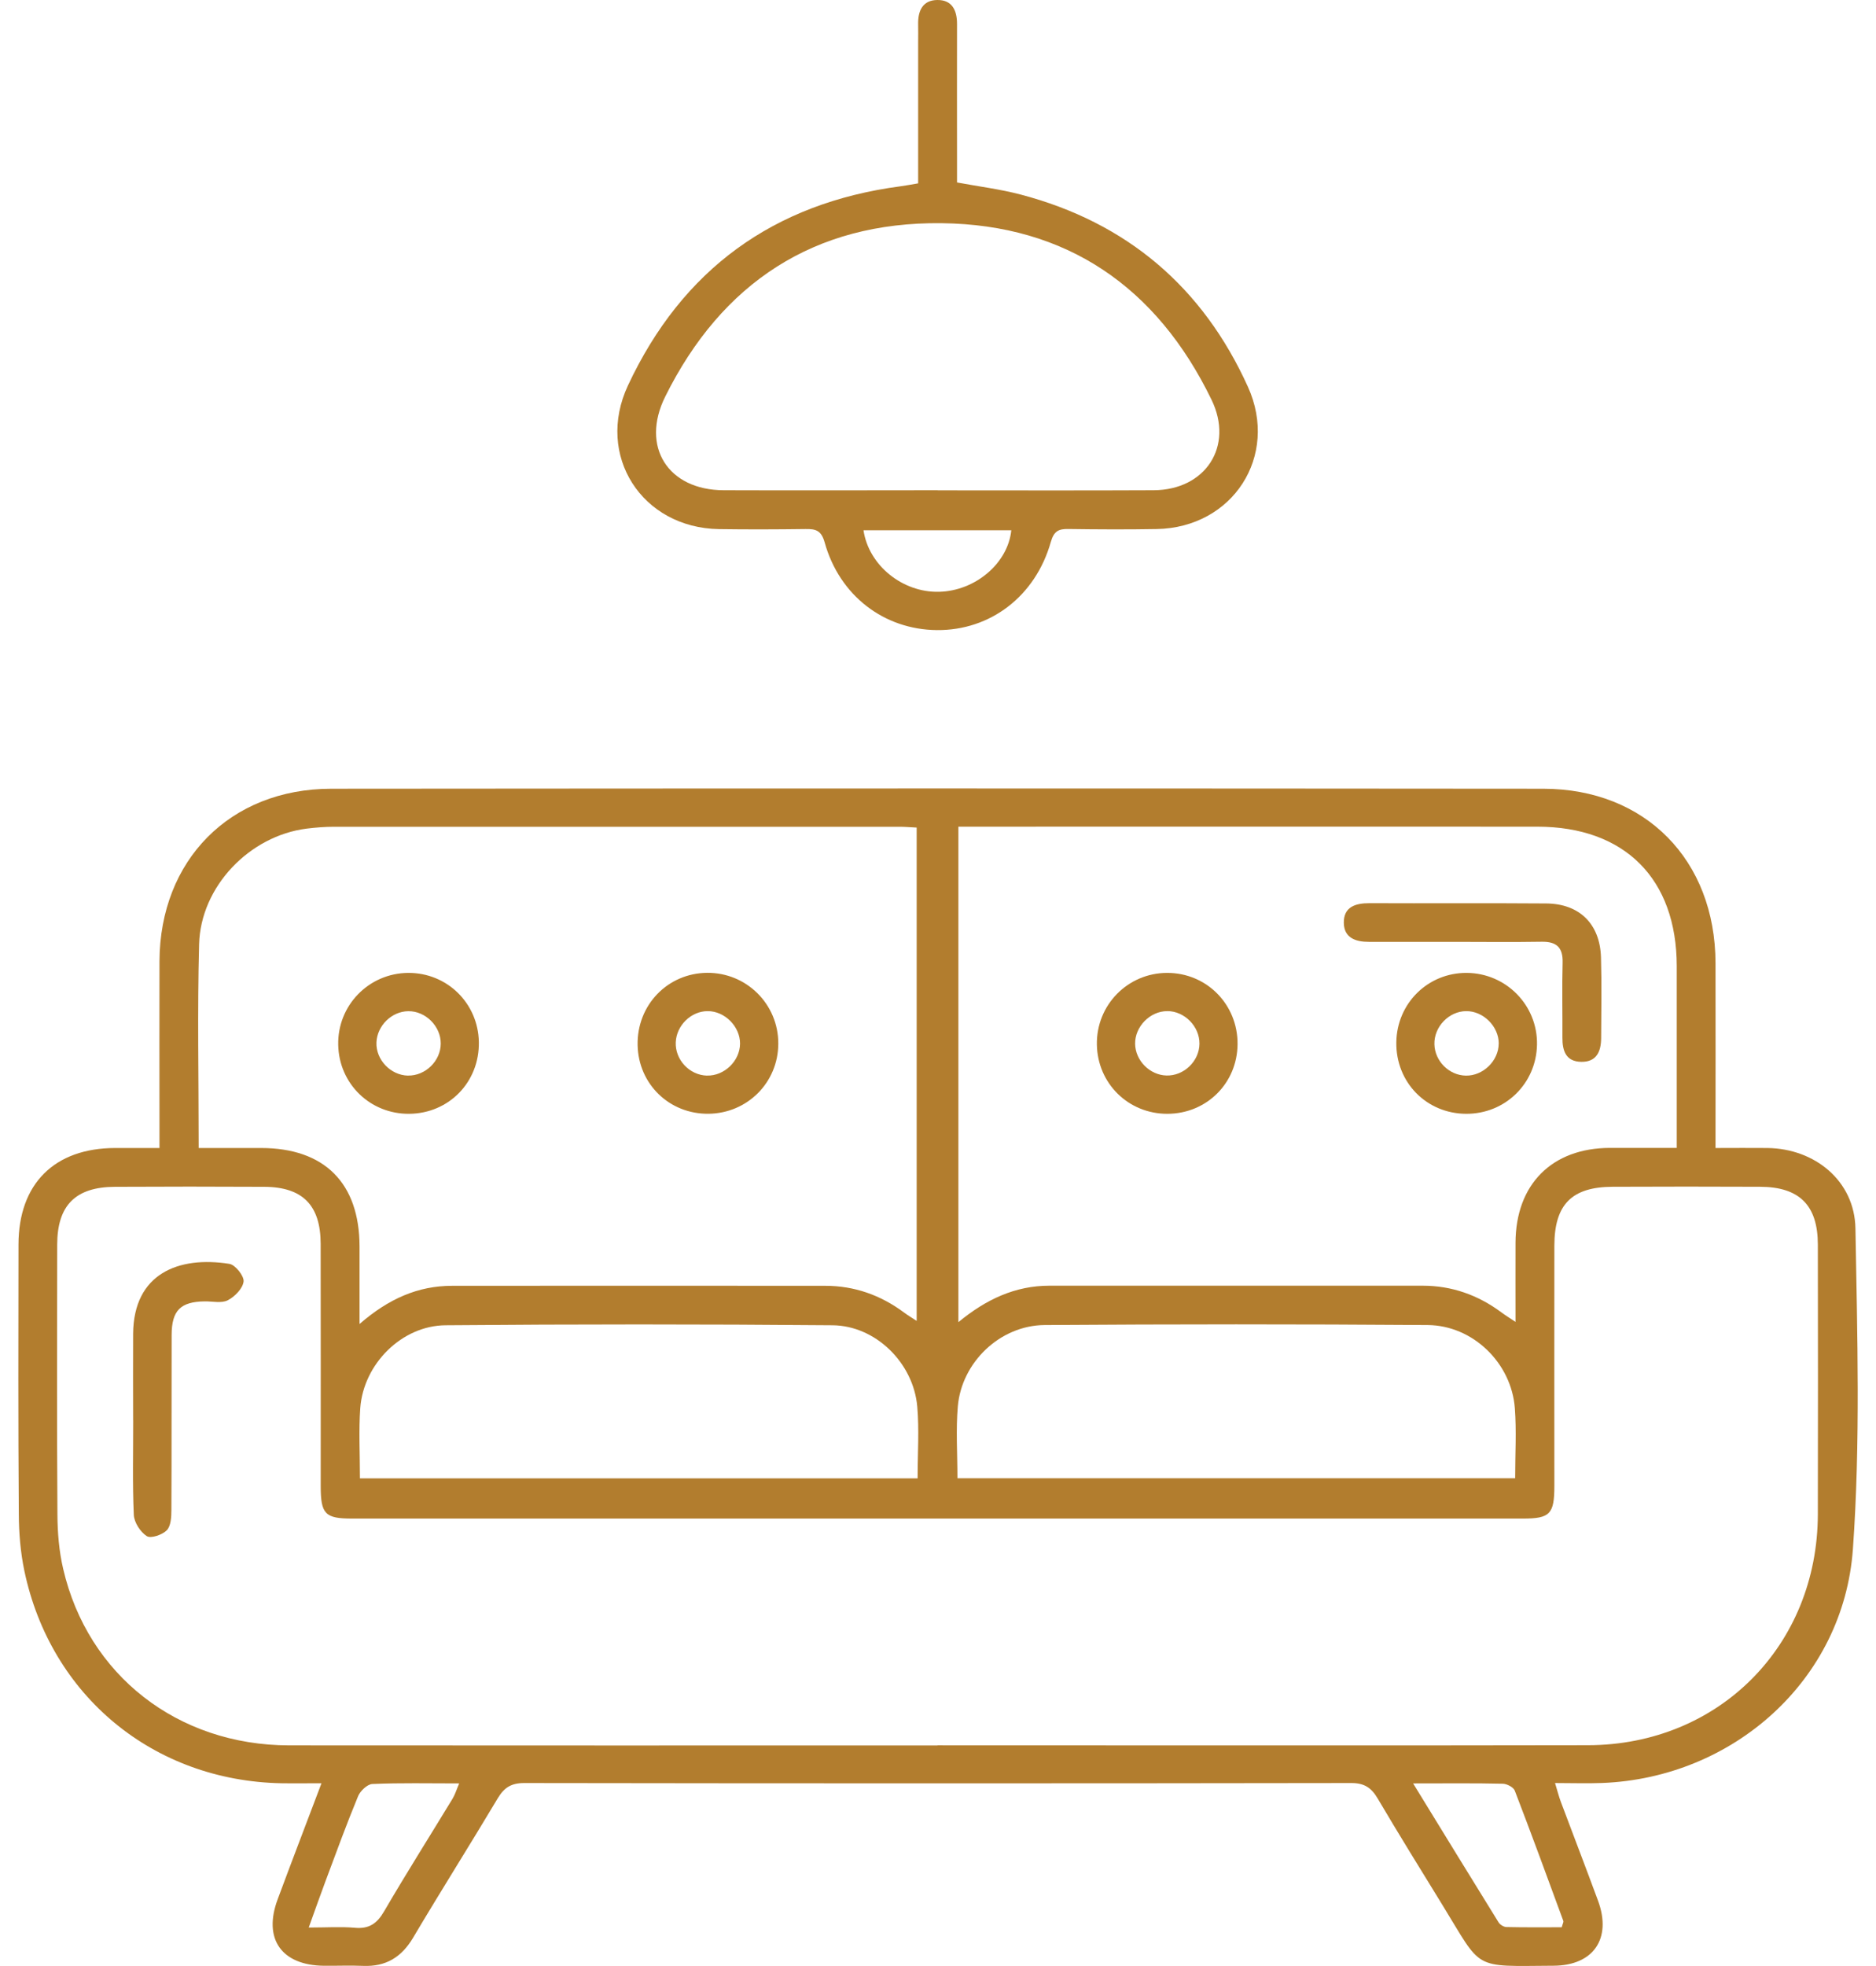 <svg width="84" height="88" viewBox="0 0 84 88" fill="none" xmlns="http://www.w3.org/2000/svg">
<g clip-path="url(#clip0_2002_3467)">
<path d="M76.819 51.385C77.678 51.385 78.41 51.377 79.139 51.385C81.265 51.41 83.041 52.861 83.079 54.982C83.163 59.766 83.306 64.569 82.966 69.334C82.548 75.202 77.607 79.583 71.73 79.807C71.064 79.833 70.395 79.809 69.628 79.809C69.736 80.16 69.797 80.405 69.884 80.64C70.44 82.124 71.01 83.6 71.557 85.085C72.174 86.769 71.353 87.977 69.562 87.986C65.881 88.007 66.402 88.214 64.567 85.236C63.599 83.663 62.625 82.091 61.687 80.501C61.405 80.023 61.095 79.809 60.509 79.809C48.163 79.828 35.818 79.828 23.475 79.809C22.895 79.809 22.579 80.007 22.29 80.487C21.042 82.578 19.74 84.636 18.499 86.729C17.98 87.605 17.279 88.033 16.267 87.993C15.681 87.969 15.094 87.993 14.508 87.988C12.603 87.969 11.772 86.785 12.432 85.015C13.053 83.341 13.694 81.671 14.395 79.819C13.736 79.819 13.171 79.828 12.605 79.819C6.878 79.71 2.268 75.917 1.09 70.307C0.917 69.48 0.846 68.619 0.842 67.771C0.813 63.752 0.821 59.728 0.828 55.705C0.832 52.983 2.439 51.389 5.156 51.385C5.771 51.385 6.386 51.385 7.141 51.385C7.141 51.046 7.141 50.739 7.141 50.431C7.141 47.964 7.134 45.496 7.141 43.029C7.157 38.501 10.301 35.309 14.829 35.304C32.92 35.288 51.014 35.288 69.105 35.304C73.678 35.309 76.8 38.501 76.814 43.099C76.821 45.826 76.814 48.552 76.814 51.385H76.819ZM41.979 78.121C51.687 78.121 61.396 78.135 71.102 78.116C76.969 78.105 81.382 73.652 81.396 67.781C81.406 63.757 81.401 59.731 81.396 55.707C81.394 53.951 80.573 53.127 78.811 53.12C76.61 53.11 74.412 53.11 72.211 53.12C70.377 53.127 69.6 53.913 69.598 55.761C69.593 59.345 69.598 62.931 69.598 66.514C69.598 67.766 69.403 67.971 68.199 67.971C50.718 67.971 33.239 67.971 15.758 67.971C14.555 67.971 14.36 67.769 14.36 66.514C14.36 62.9 14.365 59.286 14.358 55.674C14.355 53.946 13.551 53.132 11.836 53.122C9.607 53.11 7.378 53.11 5.149 53.122C3.382 53.129 2.564 53.951 2.561 55.707C2.557 59.731 2.545 63.757 2.571 67.781C2.575 68.597 2.643 69.431 2.829 70.224C3.934 74.983 7.955 78.116 12.943 78.123C22.621 78.133 32.301 78.126 41.979 78.126V78.121ZM8.896 51.385C9.884 51.385 10.787 51.385 11.688 51.385C14.527 51.385 16.094 52.953 16.099 55.792C16.099 56.887 16.099 57.984 16.099 59.262C17.401 58.132 18.717 57.553 20.244 57.553C25.814 57.548 31.386 57.548 36.956 57.553C38.258 57.553 39.429 57.97 40.473 58.744C40.646 58.874 40.834 58.985 41.045 59.123V37.042C40.752 37.028 40.52 37.006 40.29 37.006C31.846 37.006 23.402 37.004 14.958 37.006C14.55 37.006 14.137 37.039 13.731 37.089C11.174 37.411 8.983 39.681 8.915 42.264C8.835 45.256 8.896 48.251 8.896 51.38V51.385ZM42.913 37.004V59.18C44.158 58.154 45.461 57.548 46.99 57.548C52.56 57.548 58.132 57.548 63.702 57.548C65.004 57.548 66.175 57.963 67.219 58.737C67.392 58.867 67.578 58.98 67.859 59.168C67.859 57.899 67.855 56.76 67.859 55.62C67.871 53.009 69.49 51.387 72.085 51.38C73.07 51.377 74.053 51.38 75.078 51.38C75.078 48.583 75.078 45.913 75.078 43.241C75.074 39.335 72.751 37.004 68.833 37.002C60.506 36.995 52.18 37.002 43.853 37.002C43.539 37.002 43.225 37.002 42.91 37.002L42.913 37.004ZM16.117 66.172H41.087C41.087 65.059 41.162 63.999 41.071 62.956C40.9 61.007 39.21 59.335 37.275 59.319C31.501 59.269 25.725 59.269 19.951 59.319C17.983 59.335 16.272 61.061 16.131 63.032C16.059 64.049 16.117 65.078 16.117 66.172ZM42.873 66.168H67.843C67.843 65.078 67.906 64.049 67.829 63.032C67.678 61.012 65.954 59.324 63.922 59.309C58.207 59.267 52.49 59.269 46.774 59.309C44.78 59.324 43.058 60.974 42.887 62.952C42.798 63.997 42.87 65.054 42.87 66.165L42.873 66.168ZM13.825 86.277C14.628 86.277 15.263 86.232 15.89 86.288C16.535 86.347 16.887 86.091 17.206 85.54C18.194 83.845 19.245 82.187 20.263 80.511C20.373 80.332 20.434 80.122 20.561 79.826C19.179 79.826 17.924 79.797 16.673 79.852C16.448 79.861 16.134 80.16 16.035 80.395C15.521 81.638 15.059 82.903 14.588 84.165C14.346 84.81 14.118 85.462 13.825 86.274V86.277ZM63.275 79.828C64.624 82.027 65.858 84.04 67.101 86.046C67.167 86.152 67.334 86.253 67.453 86.255C68.288 86.274 69.126 86.265 69.928 86.265C69.975 86.093 70.015 86.029 70.001 85.985C69.286 84.038 68.572 82.086 67.826 80.15C67.768 79.995 67.474 79.844 67.287 79.84C66.034 79.811 64.781 79.826 63.275 79.826V79.828Z" fill="#B27D2E"/>
<path d="M41.111 8.205C41.111 6.053 41.111 3.969 41.111 1.886C41.111 1.622 41.118 1.356 41.111 1.092C41.097 0.485 41.313 0.005 41.972 -4.36476e-05C42.631 -0.007 42.854 0.464 42.852 1.076C42.847 3.103 42.852 5.13 42.852 7.157C42.852 7.478 42.852 7.8 42.852 8.167C43.828 8.349 44.782 8.466 45.705 8.709C50.451 9.959 53.853 12.845 55.877 17.314C57.28 20.413 55.199 23.622 51.79 23.68C50.472 23.704 49.151 23.697 47.833 23.678C47.394 23.671 47.19 23.775 47.051 24.26C46.361 26.692 44.339 28.224 41.951 28.203C39.584 28.182 37.589 26.663 36.925 24.278C36.773 23.735 36.522 23.673 36.067 23.68C34.776 23.697 33.486 23.702 32.196 23.683C28.742 23.631 26.651 20.389 28.118 17.253C30.546 12.064 34.633 9.093 40.316 8.339C40.545 8.309 40.773 8.264 41.113 8.207L41.111 8.205ZM41.986 21.948C45.209 21.948 48.433 21.959 51.657 21.943C53.979 21.931 55.258 19.977 54.249 17.896C51.802 12.85 47.757 10.051 42.148 9.99C36.47 9.928 32.318 12.652 29.786 17.752C28.672 19.996 29.913 21.936 32.402 21.943C35.597 21.955 38.791 21.945 41.986 21.943V21.948ZM38.664 23.735C38.896 25.307 40.412 26.527 42.04 26.489C43.666 26.454 45.13 25.218 45.282 23.735H38.664Z" fill="#B27D2E"/>
<path d="M5.961 63.573C5.961 62.281 5.952 60.988 5.961 59.696C5.984 57.002 7.997 56.211 10.273 56.571C10.536 56.614 10.935 57.115 10.907 57.36C10.871 57.673 10.512 58.038 10.2 58.2C9.919 58.344 9.513 58.245 9.161 58.25C8.084 58.266 7.69 58.653 7.685 59.75C7.676 62.363 7.688 64.979 7.674 67.592C7.674 67.901 7.652 68.305 7.469 68.494C7.268 68.699 6.756 68.875 6.573 68.758C6.285 68.574 6.005 68.141 5.991 67.802C5.928 66.394 5.966 64.984 5.963 63.573H5.961Z" fill="#B27D2E"/>
<path d="M18.273 43.547C20.012 43.535 21.408 44.898 21.441 46.638C21.474 48.43 20.104 49.84 18.32 49.854C16.577 49.868 15.181 48.515 15.144 46.772C15.104 45.007 16.509 43.561 18.276 43.547H18.273ZM18.266 48.143C19.045 48.159 19.733 47.49 19.735 46.711C19.738 45.934 19.055 45.251 18.28 45.261C17.539 45.27 16.889 45.906 16.856 46.655C16.823 47.429 17.485 48.126 18.266 48.145V48.143Z" fill="#B27D2E"/>
<path d="M31.724 49.852C29.974 49.871 28.585 48.526 28.55 46.779C28.514 44.992 29.889 43.561 31.66 43.544C33.425 43.528 34.856 44.95 34.849 46.716C34.844 48.451 33.467 49.833 31.724 49.852ZM31.656 48.143C32.43 48.164 33.129 47.49 33.136 46.718C33.143 45.951 32.453 45.254 31.684 45.258C30.945 45.261 30.293 45.894 30.258 46.648C30.222 47.429 30.868 48.124 31.656 48.145V48.143Z" fill="#B27D2E"/>
<path d="M65.156 42.158C63.866 42.158 62.578 42.155 61.288 42.158C60.696 42.158 60.183 41.977 60.171 41.312C60.159 40.594 60.685 40.425 61.321 40.427C63.958 40.439 66.597 40.418 69.234 40.439C70.724 40.451 71.641 41.357 71.686 42.852C71.721 44.055 71.698 45.261 71.693 46.464C71.69 47.057 71.493 47.538 70.806 47.528C70.114 47.519 69.954 47.034 69.959 46.438C69.966 45.322 69.938 44.206 69.968 43.09C69.987 42.403 69.692 42.141 69.025 42.153C67.735 42.174 66.447 42.16 65.156 42.158Z" fill="#B27D2E"/>
<path d="M52.257 43.547C54.029 43.542 55.429 44.962 55.413 46.742C55.397 48.489 54.024 49.849 52.274 49.854C50.528 49.859 49.144 48.5 49.114 46.758C49.083 44.99 50.491 43.551 52.257 43.547ZM52.264 45.258C51.492 45.258 50.812 45.955 50.826 46.727C50.84 47.471 51.481 48.119 52.227 48.14C53.006 48.164 53.698 47.502 53.707 46.721C53.717 45.946 53.039 45.256 52.264 45.256V45.258Z" fill="#B27D2E"/>
<path d="M65.677 43.547C67.444 43.559 68.856 45.004 68.821 46.763C68.786 48.503 67.395 49.861 65.649 49.854C63.866 49.847 62.493 48.439 62.522 46.648C62.55 44.903 63.941 43.535 65.677 43.547ZM67.108 46.711C67.111 45.944 66.416 45.251 65.647 45.258C64.873 45.266 64.206 45.96 64.227 46.742C64.246 47.495 64.882 48.131 65.633 48.145C66.405 48.161 67.104 47.481 67.106 46.711H67.108Z" fill="#B27D2E"/>
</g>
<defs>
<clipPath id="clip0_2002_3467">
<rect width="82.359" height="88" fill="white" transform="translate(0.821)"/>
</clipPath>
</defs>
</svg>
